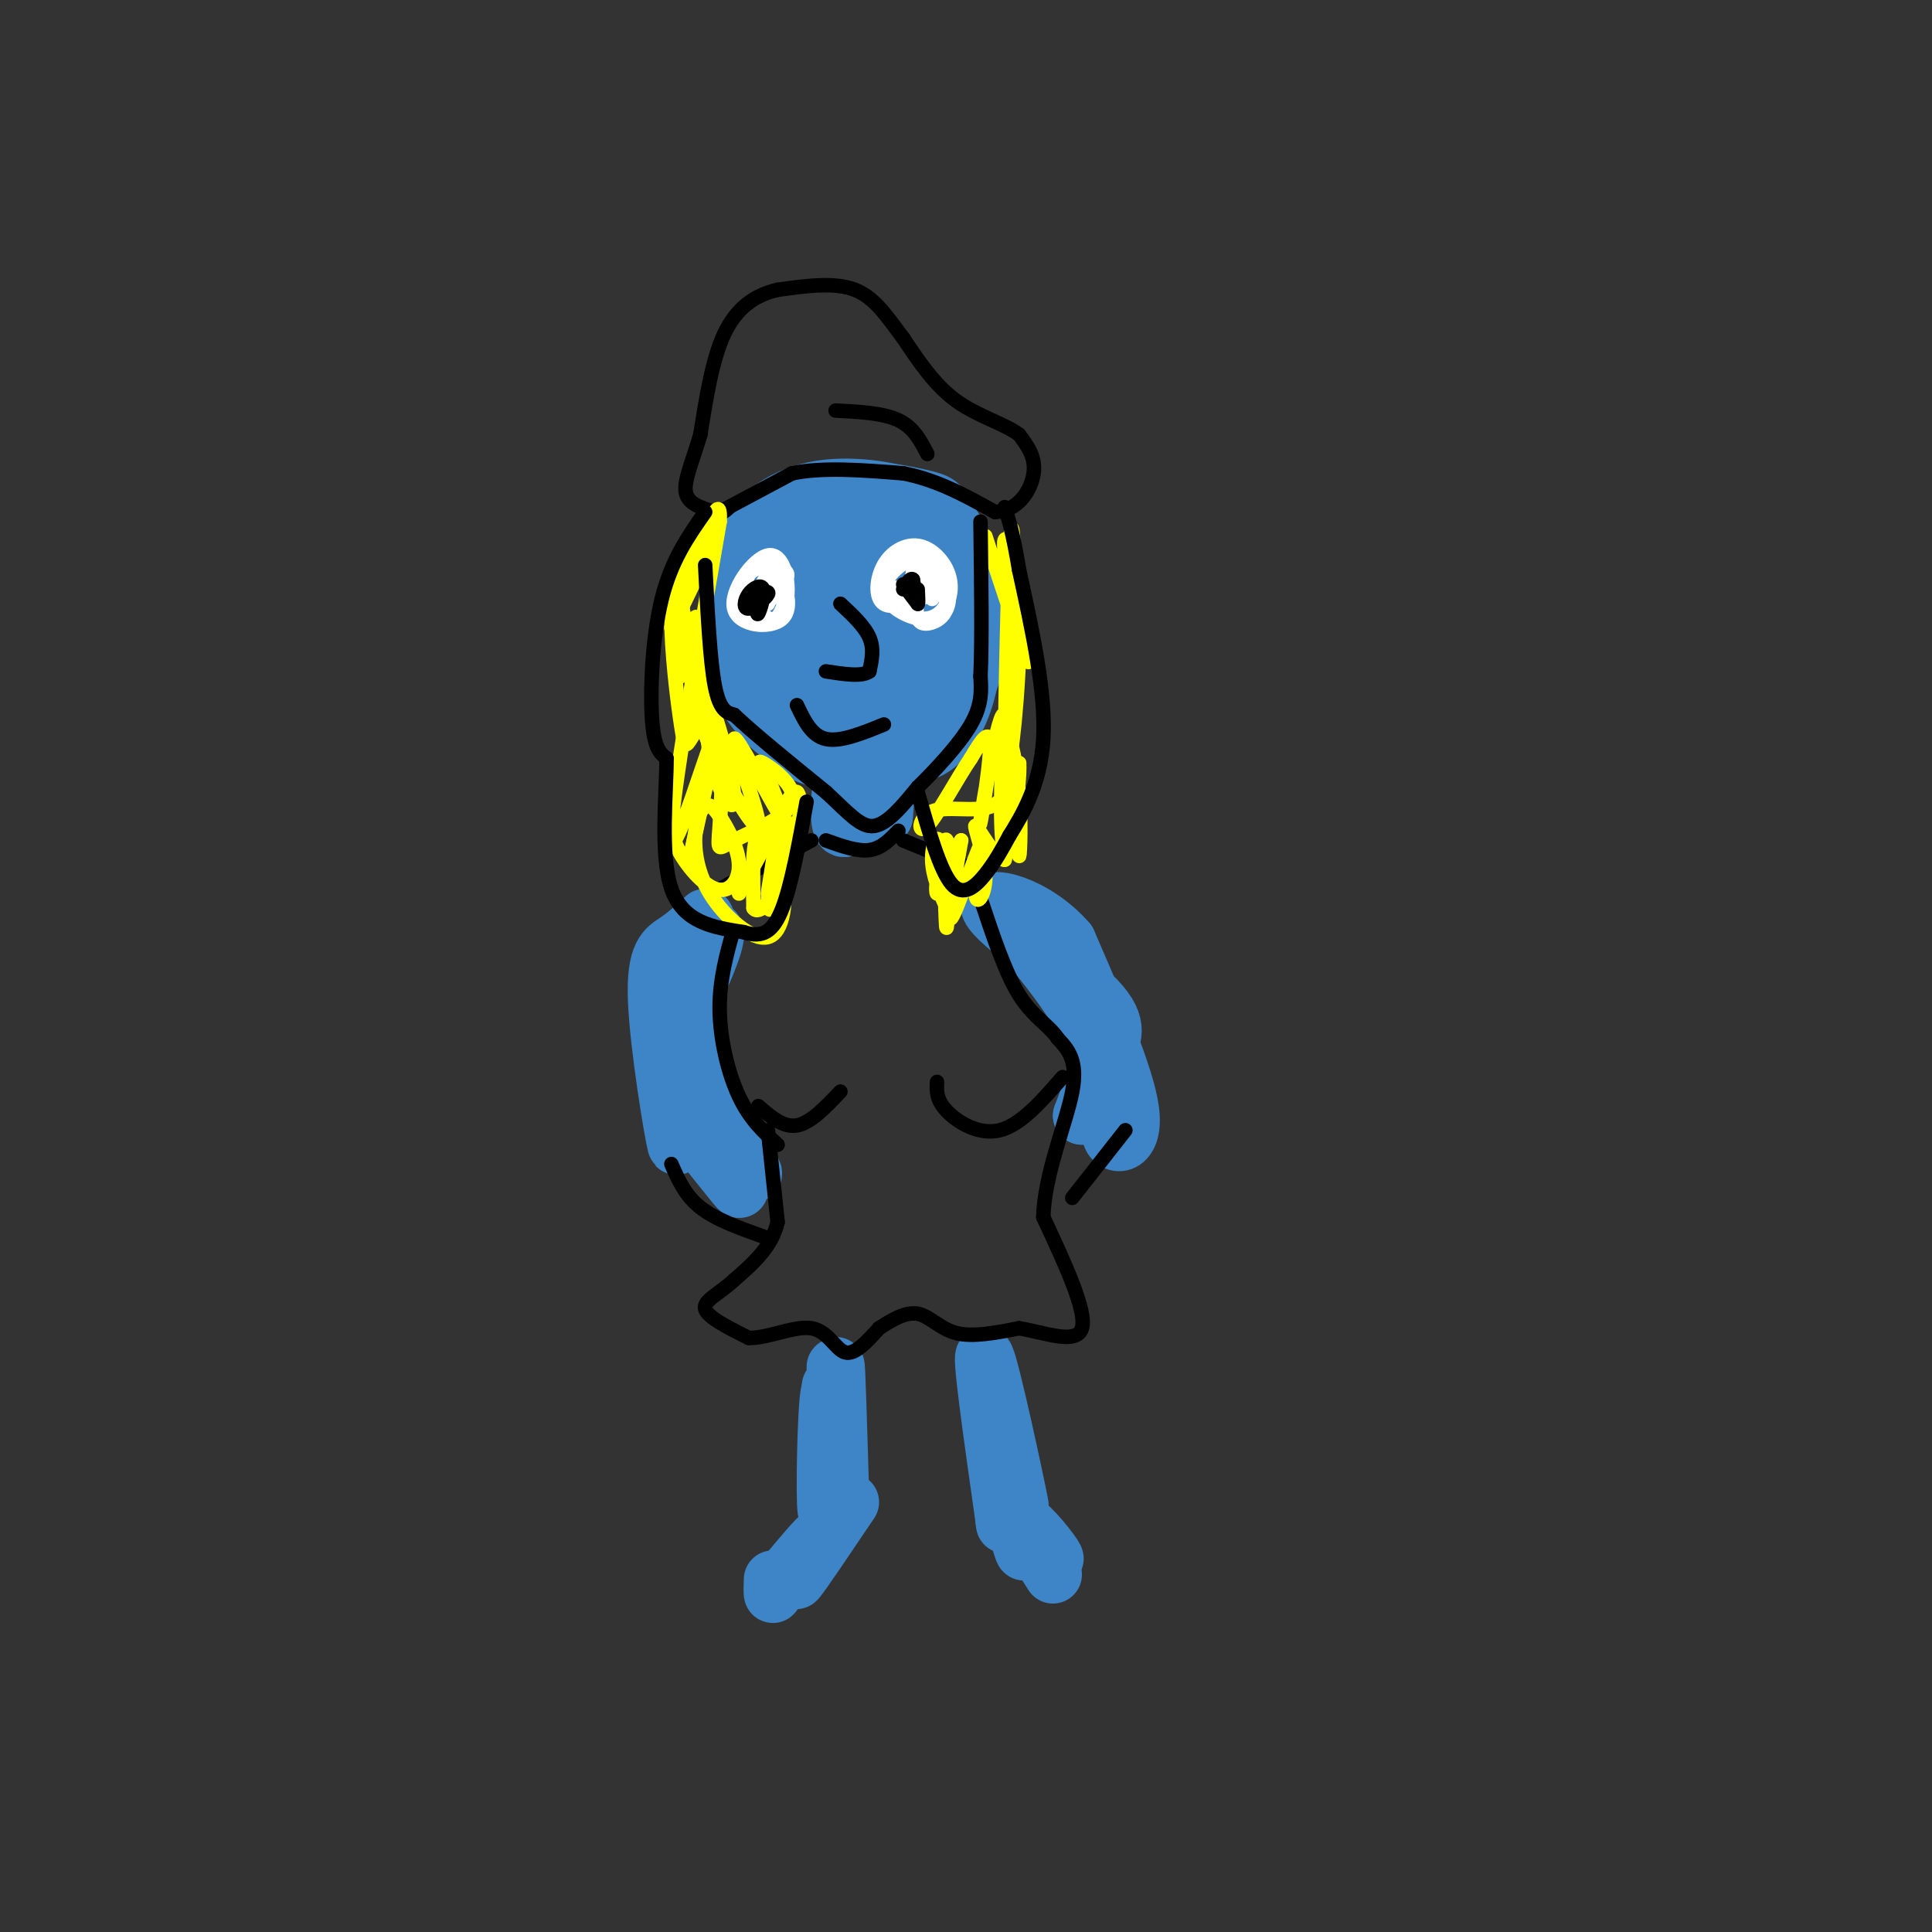 <svg viewBox='0 0 400 400' version='1.1' xmlns='http://www.w3.org/2000/svg' xmlns:xlink='http://www.w3.org/1999/xlink'><rect x="0" y="0" width="400" height="400" fill="#333333" stroke="none"/><g fill='none' stroke='#3d85c6' stroke-width='12' stroke-linecap='round' stroke-linejoin='round'><path d='M162,128c3.811,5.630 7.622,11.261 11,13c3.378,1.739 6.322,-0.413 7,-5c0.678,-4.587 -0.910,-11.608 -4,-14c-3.090,-2.392 -7.684,-0.153 -11,2c-3.316,2.153 -5.355,4.221 -5,9c0.355,4.779 3.106,12.271 7,16c3.894,3.729 8.933,3.696 13,1c4.067,-2.696 7.162,-8.056 7,-13c-0.162,-4.944 -3.581,-9.472 -7,-14'/><path d='M180,123c-3.733,-3.322 -9.564,-4.629 -13,-4c-3.436,0.629 -4.476,3.192 -5,7c-0.524,3.808 -0.532,8.861 0,14c0.532,5.139 1.604,10.365 6,13c4.396,2.635 12.117,2.679 17,-1c4.883,-3.679 6.926,-11.083 7,-16c0.074,-4.917 -1.823,-7.349 -5,-10c-3.177,-2.651 -7.634,-5.523 -10,-7c-2.366,-1.477 -2.642,-1.559 -5,-1c-2.358,0.559 -6.798,1.760 -9,7c-2.202,5.240 -2.168,14.518 -1,20c1.168,5.482 3.468,7.168 6,9c2.532,1.832 5.295,3.809 9,2c3.705,-1.809 8.353,-7.405 13,-13'/><path d='M190,143c2.290,-4.666 1.514,-9.831 0,-14c-1.514,-4.169 -3.765,-7.343 -9,-9c-5.235,-1.657 -13.453,-1.799 -19,-1c-5.547,0.799 -8.422,2.538 -10,6c-1.578,3.462 -1.860,8.645 0,14c1.860,5.355 5.861,10.881 11,14c5.139,3.119 11.415,3.831 17,3c5.585,-0.831 10.478,-3.204 14,-6c3.522,-2.796 5.674,-6.015 7,-10c1.326,-3.985 1.828,-8.736 1,-14c-0.828,-5.264 -2.984,-11.040 -7,-15c-4.016,-3.960 -9.890,-6.104 -15,-5c-5.110,1.104 -9.455,5.456 -12,8c-2.545,2.544 -3.290,3.280 -3,8c0.290,4.720 1.617,13.425 3,19c1.383,5.575 2.824,8.022 6,10c3.176,1.978 8.088,3.489 13,5'/><path d='M187,156c3.733,0.483 6.566,-0.808 9,-4c2.434,-3.192 4.467,-8.285 5,-14c0.533,-5.715 -0.436,-12.054 -2,-16c-1.564,-3.946 -3.722,-5.500 -5,-7c-1.278,-1.500 -1.677,-2.945 -5,-5c-3.323,-2.055 -9.572,-4.718 -16,-4c-6.428,0.718 -13.035,4.818 -14,13c-0.965,8.182 3.714,20.448 6,26c2.286,5.552 2.181,4.391 4,5c1.819,0.609 5.564,2.989 11,0c5.436,-2.989 12.565,-11.347 16,-17c3.435,-5.653 3.177,-8.600 3,-13c-0.177,-4.400 -0.274,-10.251 -5,-14c-4.726,-3.749 -14.080,-5.394 -21,-5c-6.920,0.394 -11.406,2.827 -14,5c-2.594,2.173 -3.297,4.087 -4,6'/><path d='M155,112c-1.297,4.693 -2.540,13.425 -3,18c-0.460,4.575 -0.136,4.994 4,8c4.136,3.006 12.084,8.598 16,11c3.916,2.402 3.798,1.613 8,-1c4.202,-2.613 12.723,-7.051 16,-14c3.277,-6.949 1.310,-16.408 0,-21c-1.310,-4.592 -1.964,-4.315 -6,-5c-4.036,-0.685 -11.454,-2.332 -17,-2c-5.546,0.332 -9.219,2.642 -13,5c-3.781,2.358 -7.668,4.765 -8,11c-0.332,6.235 2.892,16.298 7,21c4.108,4.702 9.101,4.042 14,3c4.899,-1.042 9.705,-2.465 14,-6c4.295,-3.535 8.079,-9.183 9,-15c0.921,-5.817 -1.023,-11.805 -3,-15c-1.977,-3.195 -3.989,-3.598 -6,-4'/><path d='M187,106c-3.771,-1.430 -10.200,-3.006 -16,-2c-5.800,1.006 -10.972,4.593 -14,7c-3.028,2.407 -3.912,3.634 -5,7c-1.088,3.366 -2.380,8.871 0,14c2.380,5.129 8.432,9.882 16,11c7.568,1.118 16.653,-1.399 23,-6c6.347,-4.601 9.955,-11.287 10,-17c0.045,-5.713 -3.472,-10.453 -5,-13c-1.528,-2.547 -1.066,-2.900 -6,-4c-4.934,-1.100 -15.265,-2.945 -22,0c-6.735,2.945 -9.874,10.681 -12,15c-2.126,4.319 -3.240,5.219 -1,11c2.240,5.781 7.834,16.441 13,21c5.166,4.559 9.905,3.017 14,1c4.095,-2.017 7.548,-4.508 11,-7'/><path d='M193,144c2.752,-6.288 4.133,-18.508 3,-25c-1.133,-6.492 -4.780,-7.255 -7,-8c-2.220,-0.745 -3.012,-1.471 -6,0c-2.988,1.471 -8.170,5.139 -11,7c-2.830,1.861 -3.306,1.914 -4,8c-0.694,6.086 -1.605,18.203 1,24c2.605,5.797 8.728,5.273 12,5c3.272,-0.273 3.694,-0.294 6,-2c2.306,-1.706 6.496,-5.095 9,-9c2.504,-3.905 3.321,-8.325 3,-13c-0.321,-4.675 -1.779,-9.603 -3,-12c-1.221,-2.397 -2.204,-2.261 -6,-2c-3.796,0.261 -10.404,0.647 -14,1c-3.596,0.353 -4.180,0.672 -7,5c-2.820,4.328 -7.875,12.665 -9,19c-1.125,6.335 1.678,10.667 5,13c3.322,2.333 7.161,2.666 11,3'/><path d='M176,158c4.417,-0.060 9.961,-1.712 14,-4c4.039,-2.288 6.573,-5.214 8,-9c1.427,-3.786 1.745,-8.433 2,-12c0.255,-3.567 0.445,-6.054 -4,-7c-4.445,-0.946 -13.527,-0.352 -19,2c-5.473,2.352 -7.337,6.462 -8,12c-0.663,5.538 -0.125,12.504 2,16c2.125,3.496 5.836,3.521 9,4c3.164,0.479 5.782,1.413 9,-3c3.218,-4.413 7.035,-14.172 8,-20c0.965,-5.828 -0.921,-7.725 -4,-9c-3.079,-1.275 -7.351,-1.929 -10,-2c-2.649,-0.071 -3.675,0.443 -6,3c-2.325,2.557 -5.950,7.159 -7,11c-1.050,3.841 0.475,6.920 2,10'/><path d='M172,150c1.243,2.620 3.350,4.169 6,5c2.650,0.831 5.842,0.945 9,0c3.158,-0.945 6.281,-2.947 8,-5c1.719,-2.053 2.036,-4.155 1,-7c-1.036,-2.845 -3.423,-6.432 -7,-9c-3.577,-2.568 -8.343,-4.116 -12,-3c-3.657,1.116 -6.204,4.895 -7,9c-0.796,4.105 0.160,8.535 1,12c0.840,3.465 1.565,5.964 5,7c3.435,1.036 9.581,0.607 11,-2c1.419,-2.607 -1.887,-7.394 -4,-10c-2.113,-2.606 -3.032,-3.030 -4,-1c-0.968,2.030 -1.984,6.515 -3,11'/><path d='M176,157c0.708,3.958 3.977,8.353 4,6c0.023,-2.353 -3.201,-11.454 -3,-10c0.201,1.454 3.827,13.462 4,15c0.173,1.538 -3.107,-7.394 -5,-8c-1.893,-0.606 -2.398,7.112 -2,10c0.398,2.888 1.699,0.944 3,-1'/><path d='M177,169c1.191,-2.298 2.670,-7.544 3,-7c0.330,0.544 -0.488,6.877 0,7c0.488,0.123 2.282,-5.965 3,-7c0.718,-1.035 0.359,2.982 0,7'/><path d='M183,169c-0.178,0.067 -0.622,-3.267 -1,-4c-0.378,-0.733 -0.689,1.133 -1,3'/><path d='M181,168c-0.167,0.333 -0.083,-0.333 0,-1'/><path d='M209,189c4.167,2.417 8.333,4.833 12,10c3.667,5.167 6.833,13.083 10,21'/><path d='M231,220c0.929,6.524 -1.750,12.333 -1,15c0.750,2.667 4.929,2.190 4,-5c-0.929,-7.190 -6.964,-21.095 -13,-35'/><path d='M221,195c-6.844,-7.941 -17.453,-10.293 -16,-7c1.453,3.293 14.968,12.233 21,18c6.032,5.767 4.581,8.362 3,12c-1.581,3.638 -3.290,8.319 -5,13'/><path d='M224,231c0.600,0.244 4.600,-5.644 3,-13c-1.600,-7.356 -8.800,-16.178 -16,-25'/><path d='M146,190c-1.946,1.798 -3.893,3.595 -6,5c-2.107,1.405 -4.375,2.417 -4,12c0.375,9.583 3.393,27.738 4,30c0.607,2.262 -1.196,-11.369 -3,-25'/><path d='M137,212c-0.645,-5.924 -0.758,-8.233 2,-12c2.758,-3.767 8.385,-8.990 9,-7c0.615,1.990 -3.784,11.193 -6,16c-2.216,4.807 -2.251,5.217 1,11c3.251,5.783 9.786,16.938 12,21c2.214,4.062 0.107,1.031 -2,-2'/><path d='M153,239c-2.638,-3.439 -8.233,-11.035 -9,-22c-0.767,-10.965 3.293,-25.298 2,-25c-1.293,0.298 -7.941,15.228 -8,26c-0.059,10.772 6.470,17.386 13,24'/><path d='M151,242c2.600,4.844 2.600,4.956 1,3c-1.600,-1.956 -4.800,-5.978 -8,-10'/><path d='M172,287c0.444,12.267 0.889,24.533 1,21c0.111,-3.533 -0.111,-22.867 0,-25c0.111,-2.133 0.556,12.933 1,28'/><path d='M174,311c-0.214,-2.321 -1.250,-22.125 -2,-23c-0.750,-0.875 -1.214,17.179 -1,23c0.214,5.821 1.107,-0.589 2,-7'/><path d='M205,285c3.400,15.067 6.800,30.133 6,26c-0.800,-4.133 -5.800,-27.467 -7,-30c-1.200,-2.533 1.400,15.733 4,34'/><path d='M208,315c0.327,3.044 -0.854,-6.347 0,-6c0.854,0.347 3.744,10.433 4,12c0.256,1.567 -2.124,-5.386 -1,-6c1.124,-0.614 5.750,5.110 7,7c1.250,1.890 -0.875,-0.055 -3,-2'/><path d='M215,320c-1.133,-1.111 -2.467,-2.889 -2,-2c0.467,0.889 2.733,4.444 5,8'/><path d='M176,311c-5.000,7.417 -10.000,14.833 -11,16c-1.000,1.167 2.000,-3.917 5,-9'/><path d='M170,318c-0.500,0.000 -4.250,4.500 -8,9'/><path d='M162,327c-1.689,2.200 -1.911,3.200 -2,3c-0.089,-0.200 -0.044,-1.600 0,-3'/></g>
<g fill='none' stroke='#000000' stroke-width='3' stroke-linecap='round' stroke-linejoin='round'><path d='M149,106c0.000,0.000 15.000,-8.000 15,-8'/><path d='M164,98c6.333,-1.333 14.667,-0.667 23,0'/><path d='M187,98c7.000,1.333 13.000,4.667 19,8'/><path d='M206,106c4.867,-0.178 7.533,-4.622 8,-8c0.467,-3.378 -1.267,-5.689 -3,-8'/><path d='M211,90c-2.867,-2.222 -8.533,-3.778 -13,-7c-4.467,-3.222 -7.733,-8.111 -11,-13'/><path d='M187,70c-3.222,-4.244 -5.778,-8.356 -10,-10c-4.222,-1.644 -10.111,-0.822 -16,0'/><path d='M161,60c-4.711,1.067 -8.489,3.733 -11,9c-2.511,5.267 -3.756,13.133 -5,21'/><path d='M145,90c-1.711,5.756 -3.489,9.644 -3,12c0.489,2.356 3.244,3.178 6,4'/><path d='M148,106c1.500,0.500 2.250,-0.250 3,-1'/></g>
<g fill='none' stroke='#ffffff' stroke-width='3' stroke-linecap='round' stroke-linejoin='round'><path d='M158,122c-2.442,1.868 -4.884,3.735 -3,3c1.884,-0.735 8.093,-4.073 8,-6c-0.093,-1.927 -6.486,-2.442 -8,0c-1.514,2.442 1.853,7.841 4,9c2.147,1.159 3.073,-1.920 4,-5'/><path d='M163,123c0.301,-3.179 -0.945,-8.626 -4,-8c-3.055,0.626 -7.918,7.326 -7,11c0.918,3.674 7.616,4.321 10,2c2.384,-2.321 0.453,-7.612 -1,-9c-1.453,-1.388 -2.430,1.126 -3,3c-0.570,1.874 -0.734,3.107 0,3c0.734,-0.107 2.367,-1.553 4,-3'/><path d='M162,122c0.167,-0.167 -1.417,0.917 -3,2'/><path d='M190,123c-0.312,2.733 -0.625,5.467 1,6c1.625,0.533 5.187,-1.133 5,-4c-0.187,-2.867 -4.122,-6.933 -6,-6c-1.878,0.933 -1.698,6.867 0,9c1.698,2.133 4.914,0.467 6,-2c1.086,-2.467 0.043,-5.733 -1,-9'/><path d='M195,117c-0.773,-2.166 -2.207,-3.081 -5,-2c-2.793,1.081 -6.947,4.157 -7,7c-0.053,2.843 3.993,5.452 7,6c3.007,0.548 4.974,-0.964 6,-3c1.026,-2.036 1.112,-4.595 0,-7c-1.112,-2.405 -3.422,-4.655 -6,-5c-2.578,-0.345 -5.425,1.215 -7,4c-1.575,2.785 -1.879,6.796 0,8c1.879,1.204 5.939,-0.398 10,-2'/><path d='M193,123c1.557,-1.729 0.450,-5.052 -1,-6c-1.450,-0.948 -3.244,0.478 -3,2c0.244,1.522 2.527,3.141 3,3c0.473,-0.141 -0.865,-2.040 -2,-2c-1.135,0.040 -2.068,2.020 -3,4'/><path d='M187,124c-1.267,0.178 -2.933,-1.378 -3,-2c-0.067,-0.622 1.467,-0.311 3,0'/><path d='M157,124c1.379,-3.011 2.759,-6.021 2,-5c-0.759,1.021 -3.656,6.075 -4,8c-0.344,1.925 1.867,0.722 3,-1c1.133,-1.722 1.190,-3.964 0,-4c-1.190,-0.036 -3.626,2.132 -4,3c-0.374,0.868 1.313,0.434 3,0'/><path d='M157,125c0.833,0.000 1.417,0.000 2,0'/><path d='M193,124c-0.305,-1.659 -0.609,-3.317 -2,-3c-1.391,0.317 -3.868,2.611 -4,4c-0.132,1.389 2.080,1.874 3,0c0.920,-1.874 0.549,-6.107 0,-7c-0.549,-0.893 -1.274,1.553 -2,4'/></g>
<g fill='none' stroke='#000000' stroke-width='3' stroke-linecap='round' stroke-linejoin='round'><path d='M171,174c3.250,1.167 6.500,2.333 9,2c2.500,-0.333 4.250,-2.167 6,-4'/><path d='M168,174c0.000,0.000 -17.000,9.000 -17,9'/><path d='M151,183c-3.333,1.833 -3.167,1.917 -3,2'/><path d='M187,174c0.000,0.000 17.000,7.000 17,7'/><path d='M159,234c0.000,0.000 2.000,19.000 2,19'/><path d='M161,253c-1.167,5.167 -5.083,8.583 -9,12'/><path d='M152,265c-3.133,2.933 -6.467,4.267 -6,6c0.467,1.733 4.733,3.867 9,6'/><path d='M155,277c4.000,0.119 9.500,-2.583 13,-2c3.500,0.583 5.000,4.452 7,5c2.000,0.548 4.500,-2.226 7,-5'/><path d='M182,275c2.571,-1.702 5.500,-3.458 8,-3c2.500,0.458 4.571,3.131 8,4c3.429,0.869 8.214,-0.065 13,-1'/><path d='M211,275c5.267,0.867 11.933,3.533 13,0c1.067,-3.533 -3.467,-13.267 -8,-23'/><path d='M216,252c0.222,-8.867 4.778,-19.533 6,-26c1.222,-6.467 -0.889,-8.733 -3,-11'/><path d='M219,215c-1.889,-2.822 -5.111,-4.378 -8,-9c-2.889,-4.622 -5.444,-12.311 -8,-20'/><path d='M203,186c-1.500,-4.167 -1.250,-4.583 -1,-5'/><path d='M152,192c-1.533,5.400 -3.067,10.800 -3,17c0.067,6.200 1.733,13.200 4,18c2.267,4.800 5.133,7.400 8,10'/><path d='M139,241c1.417,3.250 2.833,6.500 6,9c3.167,2.500 8.083,4.250 13,6'/><path d='M233,234c0.000,0.000 -11.000,14.000 -11,14'/></g>
<g fill='none' stroke='#ffff00' stroke-width='3' stroke-linecap='round' stroke-linejoin='round'><path d='M145,108c-3.909,10.065 -7.818,20.131 -6,18c1.818,-2.131 9.364,-16.458 9,-15c-0.364,1.458 -8.636,18.700 -9,19c-0.364,0.300 7.182,-16.343 9,-21c1.818,-4.657 -2.091,2.671 -6,10'/><path d='M142,119c-1.195,7.613 -1.182,21.646 -1,21c0.182,-0.646 0.532,-15.971 0,-21c-0.532,-5.029 -1.946,0.236 -2,8c-0.054,7.764 1.251,18.025 2,23c0.749,4.975 0.943,4.663 2,3c1.057,-1.663 2.977,-4.679 3,-11c0.023,-6.321 -1.851,-15.949 -2,-14c-0.149,1.949 1.425,15.474 3,29'/><path d='M147,157c1.904,7.671 5.164,12.349 5,8c-0.164,-4.349 -3.753,-17.723 -6,-22c-2.247,-4.277 -3.152,0.545 0,9c3.152,8.455 10.360,20.545 11,19c0.640,-1.545 -5.289,-16.724 -5,-18c0.289,-1.276 6.797,11.350 9,15c2.203,3.650 0.102,-1.675 -2,-7'/><path d='M159,161c-1.081,-2.131 -2.783,-3.958 -1,-3c1.783,0.958 7.049,4.701 6,8c-1.049,3.299 -8.415,6.152 -12,8c-3.585,1.848 -3.388,2.690 -3,-3c0.388,-5.690 0.968,-17.911 0,-18c-0.968,-0.089 -3.484,11.956 -6,24'/><path d='M143,177c0.857,-4.036 6.000,-26.125 5,-25c-1.000,1.125 -8.143,25.464 -9,22c-0.857,-3.464 4.571,-34.732 10,-66'/><path d='M149,108c0.386,-8.064 -3.649,4.777 -6,10c-2.351,5.223 -3.018,2.829 -1,11c2.018,8.171 6.719,26.906 8,31c1.281,4.094 -0.860,-6.453 -3,-17'/><path d='M204,111c4.478,13.619 8.957,27.238 9,26c0.043,-1.238 -4.349,-17.332 -5,-23c-0.651,-5.668 2.440,-0.911 3,11c0.560,11.911 -1.411,30.974 -2,32c-0.589,1.026 0.206,-15.987 1,-33'/><path d='M210,124c0.014,-10.799 -0.452,-21.295 -1,-9c-0.548,12.295 -1.180,47.383 -1,53c0.180,5.617 1.172,-18.237 0,-20c-1.172,-1.763 -4.508,18.564 -5,22c-0.492,3.436 1.859,-10.018 2,-15c0.141,-4.982 -1.930,-1.491 -4,2'/><path d='M201,157c-2.545,3.675 -6.909,11.861 -9,14c-2.091,2.139 -1.909,-1.770 1,-3c2.909,-1.230 8.545,0.220 12,-1c3.455,-1.220 4.727,-5.110 6,-9'/><path d='M211,158c0.298,4.130 -1.956,18.954 -3,18c-1.044,-0.954 -0.876,-17.687 0,-22c0.876,-4.313 2.462,3.792 3,11c0.538,7.208 0.030,13.517 0,12c-0.030,-1.517 0.420,-10.862 0,-12c-0.420,-1.138 -1.710,5.931 -3,13'/><path d='M208,178c-1.989,-0.052 -5.460,-6.682 -6,-7c-0.540,-0.318 1.853,5.674 2,10c0.147,4.326 -1.950,6.984 -2,4c-0.050,-2.984 1.948,-11.611 1,-10c-0.948,1.611 -4.842,13.460 -6,15c-1.158,1.540 0.421,-7.230 2,-16'/><path d='M199,174c-0.943,1.046 -4.301,11.662 -5,11c-0.699,-0.662 1.260,-12.600 2,-11c0.740,1.600 0.260,16.738 0,18c-0.260,1.262 -0.301,-11.353 -1,-16c-0.699,-4.647 -2.057,-1.328 -2,2c0.057,3.328 1.528,6.664 3,10'/><path d='M196,188c0.733,-0.800 1.067,-7.800 1,-9c-0.067,-1.200 -0.533,3.400 -1,8'/><path d='M141,169c-1.150,1.441 -2.299,2.881 -1,6c1.299,3.119 5.048,7.916 8,9c2.952,1.084 5.107,-1.547 5,-5c-0.107,-3.453 -2.475,-7.730 -4,-10c-1.525,-2.270 -2.208,-2.535 -3,-2c-0.792,0.535 -1.694,1.869 -2,5c-0.306,3.131 -0.016,8.060 3,13c3.016,4.940 8.757,9.891 12,9c3.243,-0.891 3.989,-7.625 3,-13c-0.989,-5.375 -3.711,-9.393 -5,-8c-1.289,1.393 -1.144,8.196 -1,15'/><path d='M156,188c1.061,1.667 4.212,-1.664 6,-7c1.788,-5.336 2.212,-12.675 1,-10c-1.212,2.675 -4.061,15.366 -4,14c0.061,-1.366 3.033,-16.789 3,-17c-0.033,-0.211 -3.071,14.789 -3,19c0.071,4.211 3.250,-2.366 5,-9c1.750,-6.634 2.071,-13.324 1,-14c-1.071,-0.676 -3.536,4.662 -6,10'/><path d='M159,174c-2.000,3.500 -4.000,7.250 -6,11'/></g>
<g fill='none' stroke='#000000' stroke-width='3' stroke-linecap='round' stroke-linejoin='round'><path d='M157,124c-0.194,1.834 -0.389,3.668 0,3c0.389,-0.668 1.361,-3.836 1,-5c-0.361,-1.164 -2.056,-0.322 -3,1c-0.944,1.322 -1.139,3.125 0,3c1.139,-0.125 3.611,-2.179 4,-3c0.389,-0.821 -1.306,-0.411 -3,0'/><path d='M156,123c-0.500,0.333 -0.250,1.167 0,2'/><path d='M188,122c1.083,1.583 2.167,3.167 2,3c-0.167,-0.167 -1.583,-2.083 -3,-4'/><path d='M174,125c2.500,2.333 5.000,4.667 6,7c1.000,2.333 0.500,4.667 0,7'/><path d='M180,139c-1.500,1.167 -5.250,0.583 -9,0'/><path d='M190,122c0.083,1.667 0.167,3.333 0,3c-0.167,-0.333 -0.583,-2.667 -1,-5'/><path d='M189,120c-0.500,-0.500 -1.250,0.750 -2,2'/><path d='M165,146c1.500,3.167 3.000,6.333 6,7c3.000,0.667 7.500,-1.167 12,-3'/><path d='M146,117c0.500,9.917 1.000,19.833 2,25c1.000,5.167 2.500,5.583 4,6'/><path d='M152,148c3.833,3.667 11.417,9.833 19,16'/><path d='M171,164c4.778,4.400 7.222,7.400 10,7c2.778,-0.400 5.889,-4.200 9,-8'/><path d='M190,163c3.756,-3.689 8.644,-8.911 11,-13c2.356,-4.089 2.178,-7.044 2,-10'/><path d='M203,140c0.333,-7.000 0.167,-19.500 0,-32'/><path d='M146,106c-3.511,5.000 -7.022,10.000 -9,18c-1.978,8.000 -2.422,19.000 -2,25c0.422,6.000 1.711,7.000 3,8'/><path d='M138,157c0.022,6.844 -1.422,19.956 1,27c2.422,7.044 8.711,8.022 15,9'/><path d='M154,193c3.889,1.267 6.111,-0.067 8,-5c1.889,-4.933 3.444,-13.467 5,-22'/><path d='M190,164c2.289,8.067 4.578,16.133 7,19c2.422,2.867 4.978,0.533 7,-2c2.022,-2.533 3.511,-5.267 5,-8'/><path d='M209,173c2.556,-4.133 6.444,-10.467 7,-20c0.556,-9.533 -2.222,-22.267 -5,-35'/><path d='M211,118c-1.333,-8.000 -2.167,-10.500 -3,-13'/><path d='M173,85c4.917,0.250 9.833,0.500 13,2c3.167,1.500 4.583,4.250 6,7'/><path d='M157,229c2.583,2.250 5.167,4.500 8,4c2.833,-0.500 5.917,-3.750 9,-7'/><path d='M194,224c-0.089,1.844 -0.178,3.689 2,6c2.178,2.311 6.622,5.089 11,4c4.378,-1.089 8.689,-6.044 13,-11'/></g>
</svg>